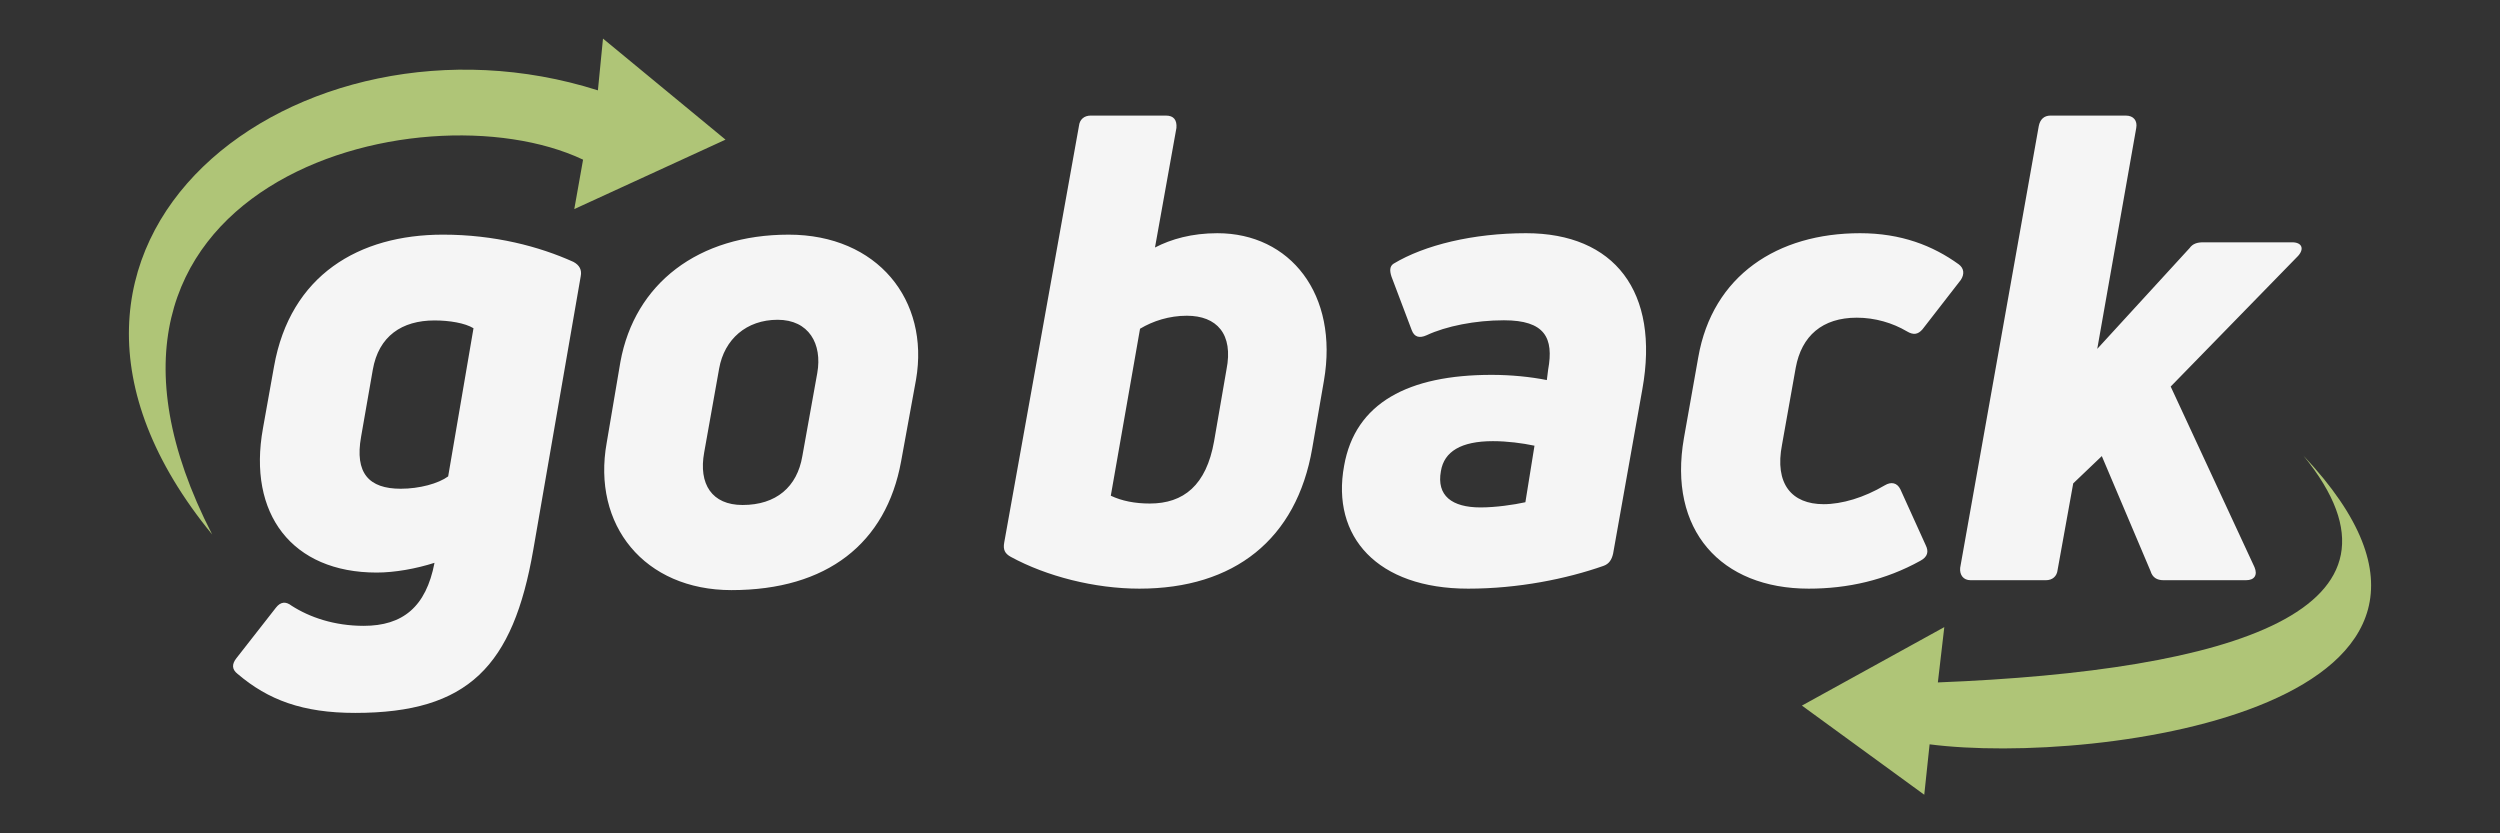 <?xml version="1.0" encoding="UTF-8"?> <svg xmlns="http://www.w3.org/2000/svg" xmlns:xlink="http://www.w3.org/1999/xlink" xml:space="preserve" width="300px" height="100px" version="1.1" style="shape-rendering:geometricPrecision; text-rendering:geometricPrecision; image-rendering:optimizeQuality; fill-rule:evenodd; clip-rule:evenodd" viewBox="0 0 30000000 10000000"><rect x="0" y="0" width="30000000" height="10000000" fill="#333333" stroke="none"/> <defs> <style type="text/css"> .fil1 {fill:#AFC577} .fil0 {fill:whitesmoke;fill-rule:nonzero} </style> </defs> <g id="Camada_x0020_1">  <path class="fil0" d="M6399381 6597690l569296 -3282782c15591,-77953 -15709,-132521 -85867,-171497 -413271,-187089 -951385,-327641 -1567335,-327641 -1005953,0 -1832495,483547 -2027378,1583044l-132521 740793c-187088,1029221 350790,1731156 1364538,1731156 218388,0 475634,-46772 694022,-117048 -101458,530201 -382090,756384 -849928,756384 -351027,0 -647250,-101458 -865637,-241774 -70040,-54567 -132521,-46772 -187206,23504l-475634 608154c-54449,70158 -54449,132521 15709,187089 366499,311931 779770,467838 1411428,467838 1356743,0 1894740,-561264 2136513,-1957220zm7460374 -3627667l257364 -1434814c7677,-93544 -31299,-148230 -124843,-148230l-904614 0c-77835,0 -132521,46891 -140316,124962l-896700 4998228c-15591,85749 7795,132521 77953,171498 428980,233860 1005953,382089 1544068,382089 1138473,0 1886944,-592563 2074150,-1684265l140316 -810951c179293,-1037134 -405358,-1770132 -1278790,-1770132 -304136,0 -553705,70158 -748588,171615zm709494 2323719c-93426,530201 -366499,748589 -771857,748589 -179411,0 -335317,-31181 -467838,-93662l350908 -2003874c155907,-93662 350908,-156025 561382,-156025 358704,0 561501,218269 475634,647249l-148229 857723zm4671178 1497178c70040,-23505 101339,-78072 116930,-148230l350908 -1972811c210475,-1169773 -335317,-1871471 -1395837,-1871471 -631541,0 -1216427,140434 -1590722,366381 -46772,31299 -46772,85985 -23386,156025l241774 639453c31181,85749 93544,101458 179411,62481 233860,-109253 584650,-179411 927881,-179411 491225,0 600359,210593 530201,592682l-15590 124726c-194884,-38977 -428980,-62481 -662840,-62481 -998158,0 -1637494,335317 -1770014,1091701 -156025,849928 397562,1473791 1489382,1473791 600359,0 1177450,-116930 1621902,-272836zm-1949425 -1138474c38859,-234096 241656,-358704 623745,-358704 171616,0 351027,23386 499138,54568l-109253 678430c-140316,31182 -358585,62363 -537996,62363 -343113,0 -530319,-140434 -475634,-436657zm5754849 1075993c85748,-46772 101457,-109135 62362,-187088l-304018 -670635c-39094,-77954 -109134,-93663 -187206,-46773 -249451,148112 -514610,226183 -732880,226183 -382089,0 -592682,-241773 -499137,-717407l163820 -920086c70040,-382208 319727,-600477 732880,-600477 218387,0 428861,62363 600477,163702 77953,46890 132639,38977 187088,-23268l460043 -592800c46890,-70040 38976,-140316 -23268,-187088 -312050,-226065 -694021,-374294 -1185364,-374294 -990244,0 -1770014,506815 -1941511,1489382l-171616 966976c-195001,1107292 444453,1808990 1497296,1808990 467720,0 919967,-101339 1341034,-335317zm3392271 -3820778c-70158,0 -124844,15590 -163703,70040l-1107410 1208749 467957 -2651241c15708,-85749 -31182,-148230 -124844,-148230l-904495 0c-78072,0 -124607,46891 -140316,124962l-943472 5302365c-7796,85748 38858,148111 124725,148111l904495 0c78072,0 132521,-46890 140317,-124725l187206 -1037135 343113 -327522 584886 1380247c23268,77954 77954,109135 155907,109135l990244 0c101457,0 140434,-62363 101457,-155907l-1005952 -2167930 1528358 -1567217c77953,-85867 46772,-163702 -70276,-163702l-1068197 0zm-22105096 2333404l140316 -803156c70158,-405594 350909,-592682 740794,-592682 179410,0 366380,31181 467838,93544l-304018 1777928c-117048,85630 -343113,148111 -569296,148111 -382090,0 -553587,-187206 -475634,-623745zm6480051 296223l179411 -982449c163702,-951385 -460161,-1739069 -1528358,-1739069 -1083907,0 -1848086,585005 -2019583,1528477l-163820 966858c-179293,990362 452247,1770132 1497177,1770132 1146269,0 1855881,-561383 2035173,-1543949zm-2362696 -109253l179411 -1005835c62245,-350908 327405,-584886 701817,-584886 374176,0 537878,288545 475634,639454l-179411 998157c-62363,366499 -311814,584886 -717408,584886 -366498,0 -530201,-249568 -460043,-631776z"></path> <path class="fil1" d="M7174781 1084379l61181 -621265 1470248 1212765 -1814778 833157 105473 -593155c-1960999,-926346 -6608201,304491 -4450664,4498382 -2889944,-3525146 1054968,-6467649 4628540,-5329884zm15980441 7847542l-64135 604965 -1468240 -1069733 1708715 -941818 -77363 663785c3530579,-140080 5900007,-867173 4386412,-2721754 2826046,3001205 -2466515,3725699 -4485389,3464555z"></path> </g> </svg> 